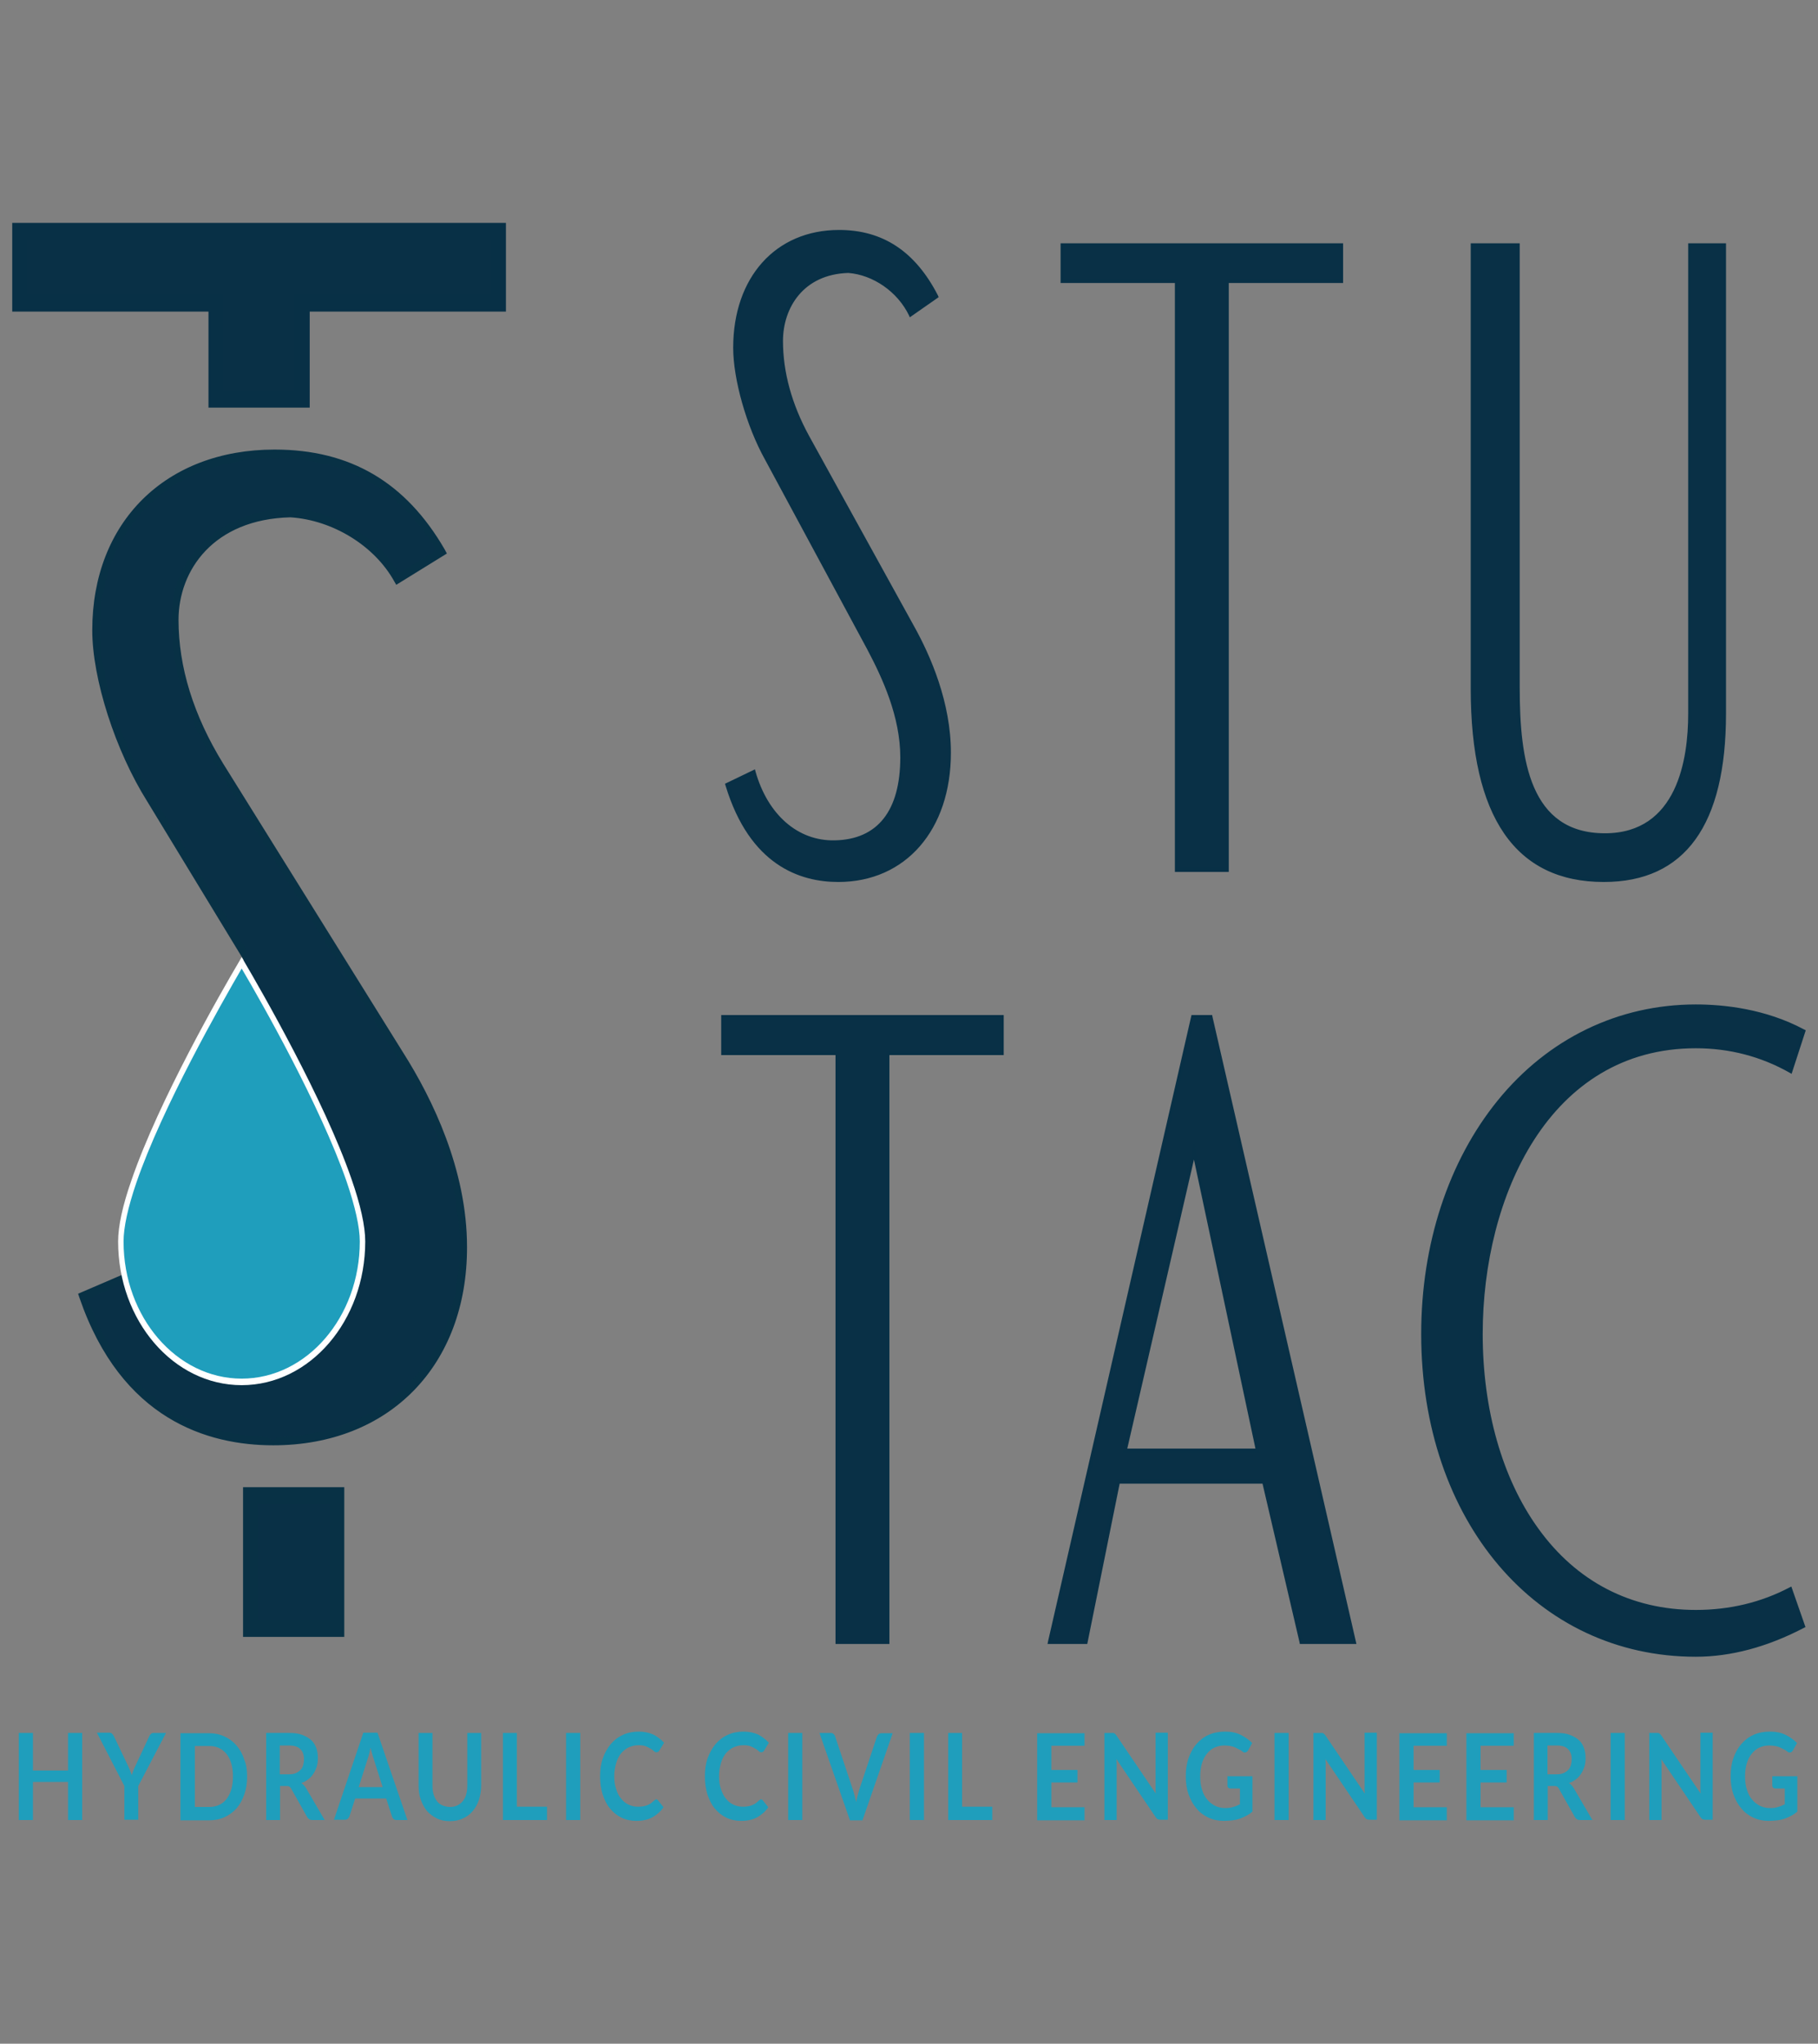 <?xml version="1.0" encoding="utf-8"?>
<!-- Generator: Adobe Illustrator 25.4.0, SVG Export Plug-In . SVG Version: 6.00 Build 0)  -->
<svg version="1.1" id="Livello_1" xmlns="http://www.w3.org/2000/svg" xmlns:xlink="http://www.w3.org/1999/xlink" x="0px" y="0px"
	 viewBox="0 0 668 751" style="enable-background:new 0 0 668 751;" xml:space="preserve">
<rect x="0" y="0" width="668" height="751" fill="#808080" stroke="none"/>
<style type="text/css">
	.st0{fill:#093046;}
	.st1{fill:#083046;}
	.st2{fill:#1F9EBC;}
	.st3{fill:#083145;}
	.st4{fill:#FFFFFF;}
	.st5{fill:#010202;}
</style>
<g>
	<g>
		<g>
			<path class="st0" d="M277,283.6c4.4,15.6,15.3,26.2,29.8,25.8c17.2-0.4,24.7-12.4,24.7-31.3c0-14.2-5.6-27.6-12.2-40l-37.6-69.8
				c-6.9-12.4-11.6-29.5-11.6-40.7c0-26.2,16.3-42.6,38.2-42.6c18.2,0,28.8,10.2,35.7,23.6l-9.4,6.5c-4.1-8.4-12.8-15.3-22.9-16
				c-13.2,0.4-24.7,9.5-24.7,25.8c0,12.4,3.8,24.4,9.7,35.3l38.5,69.8c7.5,13.5,13.5,29.8,13.5,46.2c0,25.8-14.7,46.9-40.7,46.9
				c-17.9,0-33.2-10.2-40.7-34.9L277,283.6z"/>
			<path class="st1" d="M308,324.1c-14,0-32.5-6.1-41.4-35.4l-0.2-0.7l11-5.3l0.2,0.8c4.5,15.9,15.6,25.6,29.1,25.3
				c15.8-0.3,24.1-10.9,24.1-30.5c0-14.9-6.5-29-12.1-39.6l-37.6-69.8c-6.8-12.2-11.7-29.5-11.7-41.1c0-25.9,15.6-43.3,38.9-43.3
				c16.1,0,28,7.9,36.3,24l0.3,0.7l-10.6,7.4l-0.3-0.7c-4.2-8.7-13.2-14.9-22.3-15.6c-16.6,0.5-24,12.9-24,25
				c0,11.4,3.2,23.2,9.6,34.9l38.5,69.8c6.2,11.1,13.6,28.2,13.6,46.6C349.4,304.9,332.8,324.1,308,324.1z M268.2,288.8
				c8.7,27.8,26.5,33.7,39.9,33.7c23.9,0,40-18.5,40-46.1c0-18.1-7.3-34.8-13.4-45.8l-38.5-69.8c-6.5-11.9-9.8-24-9.8-35.7
				c0-17.8,13.2-26.3,25.4-26.6c9.5,0.7,18.5,6.8,23.1,15.7l8.2-5.7c-8-15.2-19.4-22.6-34.8-22.6c-22.5,0-37.5,16.8-37.5,41.8
				c0,11.4,4.8,28.4,11.5,40.3l37.6,69.8c5.7,10.8,12.3,25.1,12.3,40.4c0,20.6-8.8,31.7-25.4,32.1c-13.9,0.4-25.4-9.4-30.2-25.6
				L268.2,288.8z"/>
		</g>
		<g>
			<path class="st0" d="M390.4,90.2h102.4v13.1h-42v216.4h-18.5V103.2h-42V90.2z"/>
			<path class="st1" d="M451.5,320.4h-19.8V104h-42V89.4h103.8V104h-42V320.4z M433.1,318.8h17.1V102.5h42V90.9H391.1v11.5h42V318.8
				z"/>
		</g>
		<g>
			<path class="st0" d="M557.7,90.2v162.6c0,26.5,3.8,54.2,32,54.2c23.5,0,31.3-20.7,31.3-44.7v-172h12.5v172
				c0,34.5-11,61.1-44.2,61.1c-37.3,0-48.2-31.6-48.2-70.2V90.2H557.7z"/>
			<path class="st1" d="M589.3,324.1c-32.5,0-48.9-23.9-48.9-71V89.4h18v163.4c0,26.4,3.7,53.4,31.3,53.4
				c26.7,0,30.6-27.5,30.6-43.9V89.4h13.9v172.8C634.2,303.2,619.1,324.1,589.3,324.1z M541.8,90.9v162.1c0,46,16,69.4,47.6,69.4
				c28.9,0,43.5-20.3,43.5-60.3V90.9h-11.2v171.2c0,29.4-11.4,45.5-32,45.5c-28.8,0-32.6-27.8-32.6-55V90.9H541.8z"/>
		</g>
		<g>
			<path class="st0" d="M265.7,373.8h102.4v13.1h-42v216.4h-18.5V386.9h-42V373.8z"/>
			<path class="st1" d="M326.9,604.1H307V387.7h-42V373h103.8v14.7h-42V604.1z M308.4,602.5h17.1V386.1h42v-11.5H266.4v11.5h42
				V602.5z"/>
		</g>
		<g>
			<path class="st0" d="M438.3,373.8h6.6l52.6,229.5h-19.4l-13.8-58.9h-53.6l-11.9,58.9h-13.2L438.3,373.8z M413.3,533.1h48.9
				l-23.5-110.2L413.3,533.1z"/>
			<path class="st1" d="M498.4,604.1h-20.8l-0.1-0.6l-13.6-58.3h-52.5l-11.9,58.9h-14.6l0.2-1L437.8,373h7.6l0.1,0.6L498.4,604.1z
				 M478.6,602.5h18l-52.3-227.9h-5.5l-52.3,227.9h11.7l11.9-58.9h54.6l0.1,0.6L478.6,602.5z M463,533.9h-50.6l26.3-114.2L463,533.9
				z M414.2,532.3h47.1l-22.6-106.2L414.2,532.3z"/>
		</g>
		<g>
			<path class="st0" d="M662.6,378.9l-4.7,14.5c-11-6.2-22.9-9.1-34.8-9.1c-51.7,0-78.9,50.6-78.9,105.8s28.2,102.2,78.9,102.2
				c11.9,0,23.8-2.5,34.8-8.4l4.7,13.5c-12.5,6.5-26,10.5-39.5,10.5c-58.9,0-100.2-49.8-100.2-117.8c0-66.9,41-120.4,100.2-120.4
				C636.3,369.8,650.4,372.4,662.6,378.9z"/>
			<path class="st1" d="M623.1,608.8c-58.5,0-100.9-49.9-100.9-118.6c0-33,10-63.5,28.1-85.8c18.5-22.8,44.4-35.3,72.8-35.3
				c10.3,0,25.6,1.6,39.8,9.2l0.6,0.3l-5.2,16l-0.7-0.4c-10.6-6-22.2-9-34.5-9c-53.8,0-78.3,54.4-78.3,105
				c0,27.8,7.2,53.1,20.3,71.3c14.1,19.7,34.2,30.1,58,30.1c12.5,0,24.1-2.8,34.5-8.3l0.6-0.3l5.2,14.9l-0.6,0.3
				C649.4,605.2,636,608.8,623.1,608.8z M623.1,370.6c-28.1,0-53.6,12.4-71.8,34.8c-17.9,22-27.7,52.1-27.7,84.7
				c0,67.8,41.9,117,99.6,117c12.5,0,25.5-3.4,38.6-10.2l-4.2-12c-10.4,5.4-22,8.1-34.4,8.1c-24.2,0-44.6-10.6-59-30.7
				c-13.3-18.5-20.6-44.2-20.6-72.3c0-51.4,24.9-106.6,79.6-106.6c12.2,0,23.8,3,34.4,8.8l4.2-13C648,372.1,633.2,370.6,623.1,370.6
				z"/>
		</g>
	</g>
	<g>
		<g>
			<path class="st2" d="M30.2,668.8H25v-14H12.1v14H6.9v-32h5.2v13.8H25v-13.8h5.2V668.8z"/>
		</g>
		<g>
			<path class="st2" d="M50.8,656.3v12.4h-5.1v-12.4l-10.1-19.6h4.5c0.4,0,0.8,0.1,1.1,0.4c0.3,0.3,0.5,0.6,0.7,1l5.1,10.7
				c0.3,0.6,0.5,1.2,0.8,1.8c0.2,0.6,0.4,1.1,0.6,1.7c0.2-0.6,0.4-1.1,0.6-1.7c0.2-0.6,0.5-1.2,0.8-1.8l5-10.7
				c0.1-0.3,0.3-0.6,0.6-0.9c0.3-0.3,0.6-0.4,1.1-0.4h4.5L50.8,656.3z"/>
		</g>
		<g>
			<path class="st2" d="M90.8,652.8c0,2.3-0.3,4.5-1,6.5c-0.7,2-1.6,3.7-2.8,5.1c-1.2,1.4-2.7,2.5-4.4,3.3c-1.7,0.8-3.6,1.2-5.7,1.2
				H66.3v-32h10.5c2.1,0,4,0.4,5.7,1.2c1.7,0.8,3.2,1.9,4.4,3.3c1.2,1.4,2.2,3.1,2.8,5.1C90.5,648.3,90.8,650.4,90.8,652.8z
				 M85.6,652.8c0-1.8-0.2-3.3-0.6-4.7c-0.4-1.4-1-2.6-1.7-3.5s-1.7-1.7-2.7-2.2s-2.3-0.8-3.6-0.8h-5.4V664h5.4
				c1.3,0,2.6-0.3,3.6-0.8c1.1-0.5,2-1.3,2.7-2.2s1.3-2.2,1.7-3.5C85.4,656.1,85.6,654.5,85.6,652.8z"/>
		</g>
		<g>
			<path class="st2" d="M102.9,656.3v12.5h-5.1v-32h8.4c1.9,0,3.5,0.2,4.8,0.7c1.3,0.5,2.4,1.1,3.3,1.9c0.9,0.8,1.5,1.8,1.9,2.9
				c0.4,1.1,0.6,2.4,0.6,3.7c0,1.1-0.1,2.1-0.4,3.1c-0.3,1-0.7,1.8-1.2,2.6c-0.5,0.8-1.1,1.5-1.9,2.1c-0.8,0.6-1.6,1.1-2.6,1.4
				c0.6,0.4,1.2,1,1.7,1.8l6.9,11.8h-4.6c-0.4,0-0.8-0.1-1.1-0.3c-0.3-0.2-0.6-0.5-0.8-0.9l-5.8-10.3c-0.2-0.4-0.5-0.7-0.7-0.8
				c-0.3-0.2-0.6-0.2-1.2-0.2H102.9z M102.9,652h3.2c1,0,1.8-0.1,2.5-0.4c0.7-0.3,1.3-0.7,1.8-1.2c0.5-0.5,0.8-1.1,1-1.8
				c0.2-0.7,0.3-1.4,0.3-2.2c0-1.6-0.5-2.9-1.4-3.7c-0.9-0.9-2.3-1.3-4.2-1.3h-3.3V652z"/>
		</g>
		<g>
			<path class="st2" d="M149.7,668.8h-4c-0.4,0-0.8-0.1-1.1-0.4c-0.3-0.3-0.5-0.6-0.6-1l-2.1-6.5h-11.4l-2.1,6.5
				c-0.1,0.3-0.3,0.6-0.6,0.9c-0.3,0.3-0.7,0.4-1.1,0.4h-4l10.8-32h5.2L149.7,668.8z M131.8,656.7h8.8l-3.4-10.7
				c-0.2-0.5-0.3-1-0.5-1.7c-0.2-0.6-0.4-1.3-0.5-2.1c-0.2,0.8-0.4,1.5-0.5,2.1c-0.2,0.6-0.3,1.2-0.5,1.7L131.8,656.7z"/>
		</g>
		<g>
			<path class="st2" d="M165.4,664c1,0,1.9-0.2,2.7-0.6c0.8-0.4,1.4-0.9,2-1.6c0.5-0.7,1-1.5,1.2-2.5c0.3-1,0.4-2.1,0.4-3.3v-19.2
				h5.1v19.2c0,1.9-0.3,3.7-0.8,5.3c-0.5,1.6-1.3,3-2.3,4.2c-1,1.2-2.2,2.1-3.6,2.7c-1.4,0.7-3,1-4.8,1c-1.8,0-3.4-0.3-4.8-1
				c-1.4-0.7-2.6-1.6-3.6-2.7c-1-1.2-1.7-2.6-2.3-4.2s-0.8-3.4-0.8-5.3v-19.2h5.1v19.2c0,1.2,0.1,2.3,0.4,3.3c0.3,1,0.7,1.8,1.2,2.5
				c0.5,0.7,1.2,1.2,2,1.6C163.5,663.8,164.4,664,165.4,664z"/>
		</g>
		<g>
			<path class="st2" d="M190,663.9h11v4.9h-16.2v-32h5.1V663.9z"/>
		</g>
		<g>
			<path class="st2" d="M213.2,668.8H208v-32h5.2V668.8z"/>
		</g>
		<g>
			<path class="st2" d="M241.1,661.2c0.3,0,0.5,0.1,0.7,0.4l2,2.5c-1.1,1.6-2.5,2.8-4.1,3.7c-1.6,0.9-3.6,1.3-5.9,1.3
				c-2,0-3.9-0.4-5.5-1.2c-1.6-0.8-3-1.9-4.2-3.4c-1.2-1.4-2-3.2-2.7-5.2c-0.6-2-0.9-4.2-0.9-6.6c0-2.4,0.3-4.6,1-6.6
				c0.7-2,1.7-3.7,2.9-5.2c1.2-1.4,2.7-2.6,4.5-3.4c1.7-0.8,3.7-1.2,5.8-1.2c2,0,3.8,0.4,5.4,1.1c1.5,0.8,2.8,1.8,3.9,3l-1.7,2.8
				c-0.1,0.2-0.2,0.3-0.4,0.5c-0.2,0.1-0.4,0.2-0.7,0.2c-0.3,0-0.6-0.1-0.9-0.4c-0.3-0.3-0.7-0.6-1.2-0.9c-0.5-0.3-1.1-0.6-1.8-0.9
				c-0.7-0.3-1.6-0.4-2.7-0.4c-1.3,0-2.5,0.3-3.6,0.8c-1.1,0.5-2,1.3-2.8,2.2c-0.8,1-1.4,2.2-1.8,3.6c-0.4,1.4-0.7,3-0.7,4.7
				c0,1.8,0.2,3.4,0.7,4.8c0.4,1.4,1,2.6,1.8,3.5c0.8,1,1.6,1.7,2.7,2.2c1,0.5,2.1,0.8,3.3,0.8c0.7,0,1.3,0,1.9-0.1
				c0.6-0.1,1.1-0.2,1.6-0.4c0.5-0.2,0.9-0.4,1.4-0.7c0.4-0.3,0.8-0.7,1.3-1.1c0.1-0.1,0.3-0.2,0.4-0.3
				C240.8,661.3,240.9,661.2,241.1,661.2z"/>
		</g>
		<g>
			<path class="st2" d="M279.6,661.2c0.3,0,0.5,0.1,0.7,0.4l2,2.5c-1.1,1.6-2.5,2.8-4.1,3.7c-1.6,0.9-3.6,1.3-5.9,1.3
				c-2,0-3.9-0.4-5.5-1.2c-1.6-0.8-3-1.9-4.2-3.4c-1.2-1.4-2-3.2-2.7-5.2c-0.6-2-0.9-4.2-0.9-6.6c0-2.4,0.3-4.6,1-6.6
				c0.7-2,1.7-3.7,2.9-5.2c1.2-1.4,2.7-2.6,4.5-3.4c1.7-0.8,3.7-1.2,5.8-1.2c2,0,3.8,0.4,5.4,1.1c1.5,0.8,2.8,1.8,3.9,3l-1.7,2.8
				c-0.1,0.2-0.2,0.3-0.4,0.5c-0.2,0.1-0.4,0.2-0.7,0.2c-0.3,0-0.6-0.1-0.9-0.4c-0.3-0.3-0.7-0.6-1.2-0.9c-0.5-0.3-1.1-0.6-1.8-0.9
				s-1.6-0.4-2.7-0.4c-1.3,0-2.5,0.3-3.6,0.8c-1.1,0.5-2,1.3-2.8,2.2c-0.8,1-1.4,2.2-1.8,3.6c-0.4,1.4-0.7,3-0.7,4.7
				c0,1.8,0.2,3.4,0.7,4.8s1,2.6,1.8,3.5c0.8,1,1.6,1.7,2.7,2.2c1,0.5,2.1,0.8,3.3,0.8c0.7,0,1.3,0,1.9-0.1c0.6-0.1,1.1-0.2,1.6-0.4
				c0.5-0.2,0.9-0.4,1.4-0.7c0.4-0.3,0.8-0.7,1.3-1.1c0.1-0.1,0.3-0.2,0.4-0.3C279.3,661.3,279.5,661.2,279.6,661.2z"/>
		</g>
		<g>
			<path class="st2" d="M294.8,668.8h-5.2v-32h5.2V668.8z"/>
		</g>
		<g>
			<path class="st2" d="M301.1,636.8h4.1c0.4,0,0.8,0.1,1.1,0.4c0.3,0.3,0.5,0.6,0.6,1l6.5,19.5c0.2,0.6,0.4,1.3,0.6,2.1
				c0.2,0.8,0.4,1.6,0.6,2.4c0.3-1.7,0.7-3.2,1.1-4.5l6.5-19.5c0.1-0.3,0.3-0.6,0.6-0.9c0.3-0.3,0.7-0.4,1.1-0.4h4.1l-11.1,32h-4.6
				L301.1,636.8z"/>
		</g>
		<g>
			<path class="st2" d="M339.5,668.8h-5.2v-32h5.2V668.8z"/>
		</g>
		<g>
			<path class="st2" d="M353.6,663.9h11v4.9h-16.2v-32h5.1V663.9z"/>
		</g>
		<g>
			<path class="st2" d="M398.5,636.8v4.7h-12.2v8.9h9.6v4.6h-9.6v9.1h12.2v4.8h-17.4v-32H398.5z"/>
		</g>
		<g>
			<path class="st2" d="M409,636.8c0.2,0,0.3,0.1,0.4,0.1c0.1,0.1,0.2,0.2,0.4,0.3c0.1,0.1,0.2,0.3,0.4,0.5l14.5,21.4
				c-0.1-0.5-0.1-1-0.1-1.5c0-0.5,0-1,0-1.4v-19.5h4.5v32h-2.7c-0.4,0-0.7-0.1-1-0.2c-0.3-0.1-0.5-0.4-0.8-0.8l-14.4-21.3
				c0,0.5,0.1,0.9,0.1,1.4c0,0.5,0,0.9,0,1.3v19.7h-4.5v-32h2.7C408.7,636.8,408.9,636.8,409,636.8z"/>
		</g>
		<g>
			<path class="st2" d="M450.1,664.4c1.2,0,2.2-0.1,3-0.4c0.9-0.2,1.7-0.6,2.5-1v-5.8h-3.5c-0.3,0-0.6-0.1-0.8-0.3
				c-0.2-0.2-0.3-0.5-0.3-0.8v-3.4h9.2v13c-0.7,0.6-1.4,1.1-2.2,1.5c-0.8,0.4-1.6,0.8-2.4,1.1c-0.9,0.3-1.8,0.5-2.8,0.6
				c-1,0.1-2,0.2-3.2,0.2c-2,0-3.9-0.4-5.6-1.2c-1.7-0.8-3.2-1.9-4.4-3.4c-1.2-1.4-2.2-3.2-2.9-5.2c-0.7-2-1-4.2-1-6.6
				c0-2.4,0.3-4.6,1-6.6c0.7-2,1.6-3.7,2.9-5.2s2.7-2.6,4.5-3.4c1.8-0.8,3.8-1.2,6-1.2c2.3,0,4.2,0.4,5.8,1.2c1.6,0.8,3,1.8,4.2,3
				l-1.5,2.7c-0.3,0.5-0.7,0.8-1.2,0.8c-0.3,0-0.6-0.1-0.9-0.4c-0.4-0.3-0.8-0.6-1.3-0.8s-0.9-0.5-1.4-0.7c-0.5-0.2-1.1-0.4-1.7-0.5
				c-0.6-0.1-1.4-0.2-2.2-0.2c-1.4,0-2.6,0.3-3.7,0.8c-1.1,0.5-2,1.3-2.8,2.3c-0.8,1-1.4,2.2-1.8,3.6c-0.4,1.4-0.6,2.9-0.6,4.7
				c0,1.8,0.2,3.5,0.7,4.9c0.4,1.4,1.1,2.7,1.9,3.6c0.8,1,1.8,1.7,2.9,2.3C447.5,664.1,448.8,664.4,450.1,664.4z"/>
		</g>
		<g>
			<path class="st2" d="M473.5,668.8h-5.2v-32h5.2V668.8z"/>
		</g>
		<g>
			<path class="st2" d="M485.8,636.8c0.2,0,0.3,0.1,0.4,0.1c0.1,0.1,0.2,0.2,0.4,0.3c0.1,0.1,0.2,0.3,0.4,0.5l14.5,21.4
				c-0.1-0.5-0.1-1-0.1-1.5c0-0.5,0-1,0-1.4v-19.5h4.5v32h-2.7c-0.4,0-0.7-0.1-1-0.2c-0.3-0.1-0.5-0.4-0.8-0.8l-14.4-21.3
				c0,0.5,0.1,0.9,0.1,1.4c0,0.5,0,0.9,0,1.3v19.7h-4.5v-32h2.7C485.5,636.8,485.6,636.8,485.8,636.8z"/>
		</g>
		<g>
			<path class="st2" d="M531.6,636.8v4.7h-12.2v8.9h9.6v4.6h-9.6v9.1h12.2v4.8h-17.4v-32H531.6z"/>
		</g>
		<g>
			<path class="st2" d="M556.2,636.8v4.7H544v8.9h9.6v4.6H544v9.1h12.2v4.8h-17.4v-32H556.2z"/>
		</g>
		<g>
			<path class="st2" d="M568.7,656.3v12.5h-5.1v-32h8.4c1.9,0,3.5,0.2,4.8,0.7s2.4,1.1,3.3,1.9c0.9,0.8,1.5,1.8,1.9,2.9
				c0.4,1.1,0.6,2.4,0.6,3.7c0,1.1-0.1,2.1-0.4,3.1c-0.3,1-0.7,1.8-1.2,2.6c-0.5,0.8-1.1,1.5-1.9,2.1c-0.8,0.6-1.6,1.1-2.6,1.4
				c0.6,0.4,1.2,1,1.7,1.8l6.9,11.8h-4.6c-0.4,0-0.8-0.1-1.1-0.3c-0.3-0.2-0.6-0.5-0.8-0.9l-5.8-10.3c-0.2-0.4-0.5-0.7-0.7-0.8
				c-0.3-0.2-0.6-0.2-1.2-0.2H568.7z M568.7,652h3.2c1,0,1.8-0.1,2.5-0.4c0.7-0.3,1.3-0.7,1.8-1.2c0.5-0.5,0.8-1.1,1-1.8
				c0.2-0.7,0.3-1.4,0.3-2.2c0-1.6-0.5-2.9-1.4-3.7c-0.9-0.9-2.3-1.3-4.2-1.3h-3.3V652z"/>
		</g>
		<g>
			<path class="st2" d="M597,668.8h-5.2v-32h5.2V668.8z"/>
		</g>
		<g>
			<path class="st2" d="M609.2,636.8c0.2,0,0.3,0.1,0.4,0.1c0.1,0.1,0.2,0.2,0.4,0.3c0.1,0.1,0.2,0.3,0.4,0.5l14.5,21.4
				c-0.1-0.5-0.1-1-0.1-1.5c0-0.5,0-1,0-1.4v-19.5h4.5v32h-2.7c-0.4,0-0.7-0.1-1-0.2c-0.3-0.1-0.5-0.4-0.8-0.8l-14.4-21.3
				c0,0.5,0.1,0.9,0.1,1.4c0,0.5,0,0.9,0,1.3v19.7H606v-32h2.7C608.9,636.8,609.1,636.8,609.2,636.8z"/>
		</g>
		<g>
			<path class="st2" d="M650.3,664.4c1.2,0,2.2-0.1,3-0.4c0.9-0.2,1.7-0.6,2.5-1v-5.8h-3.5c-0.3,0-0.6-0.1-0.8-0.3
				c-0.2-0.2-0.3-0.5-0.3-0.8v-3.4h9.2v13c-0.7,0.6-1.4,1.1-2.2,1.5c-0.8,0.4-1.6,0.8-2.4,1.1c-0.9,0.3-1.8,0.5-2.8,0.6
				c-1,0.1-2,0.2-3.2,0.2c-2,0-3.9-0.4-5.6-1.2c-1.7-0.8-3.2-1.9-4.4-3.4c-1.2-1.4-2.2-3.2-2.9-5.2c-0.7-2-1-4.2-1-6.6
				c0-2.4,0.3-4.6,1-6.6c0.7-2,1.6-3.7,2.9-5.2c1.2-1.4,2.7-2.6,4.5-3.4c1.8-0.8,3.8-1.2,6-1.2c2.3,0,4.2,0.4,5.8,1.2
				c1.6,0.8,3,1.8,4.2,3l-1.5,2.7c-0.3,0.5-0.7,0.8-1.2,0.8c-0.3,0-0.6-0.1-0.9-0.4c-0.4-0.3-0.8-0.6-1.3-0.8s-0.9-0.5-1.4-0.7
				c-0.5-0.2-1.1-0.4-1.7-0.5c-0.6-0.1-1.4-0.2-2.2-0.2c-1.4,0-2.6,0.3-3.7,0.8c-1.1,0.5-2,1.3-2.8,2.3c-0.8,1-1.4,2.2-1.8,3.6
				c-0.4,1.4-0.6,2.9-0.6,4.7c0,1.8,0.2,3.5,0.7,4.9c0.4,1.4,1.1,2.7,1.9,3.6c0.8,1,1.8,1.7,2.9,2.3
				C647.8,664.1,649,664.4,650.3,664.4z"/>
		</g>
	</g>
	<g>
		<g>
			<g>
				<path class="st0" d="M47.1,469.2c7.5,23.8,26.4,39.9,51.1,39.3c29.6-0.6,42.5-18.8,42.5-47.6c0-21.6-9.7-42.1-21-60.9
					L55.2,293.6c-11.8-18.8-19.9-44.9-19.9-62c0-39.9,28-64.8,65.6-64.8c31.2,0,49.5,15.5,61.3,36l-16.1,10
					c-7-12.7-22.1-23.3-39.3-24.4c-22.6,0.6-42.5,14.4-42.5,39.3c0,18.8,6.5,37.1,16.7,53.7l66.2,106.3
					c12.9,20.5,23.1,45.4,23.1,70.3c0,39.3-25.3,71.4-69.9,71.4c-30.7,0-57-15.5-69.9-53.2L47.1,469.2z"/>
			</g>
			<g>
				<path class="st3" d="M100.4,531.1c-24,0-55.8-9.4-71.2-54.2l-0.5-1.5l19.3-8.3l0.5,1.5c7.6,24.1,26.7,38.9,49.8,38.3
					c27.3-0.5,41.2-16,41.2-46c0-22.6-11.1-43.9-20.7-60L54.1,294.5c-11.7-18.6-20.2-45-20.2-62.9c0-39.7,26.9-66.4,67-66.4
					c27.8,0,48.2,12,62.5,36.7l0.8,1.5l-18.6,11.5l-0.7-1.2c-7.2-13.1-22.6-22.6-38.2-23.6c-28.3,0.7-41.1,19.5-41.1,37.7
					c0,17.3,5.5,35.1,16.4,52.8l66.2,106.3c10.7,16.9,23.4,43,23.4,71.3C171.7,501.8,143,531.1,100.4,531.1z M32.2,477.3
					c15,41.8,45.2,50.7,68.1,50.7c41,0,68.6-28.1,68.6-69.9c0-27.4-12.4-52.8-22.9-69.4L79.9,282.4C68.7,264.1,63,245.7,63,227.7
					c0-27.4,22.7-40.4,43.8-40.9c16.3,1,31.7,10.4,39.8,23.9l13.7-8.5c-13.7-22.8-33.1-33.8-59.3-33.8c-38.4,0-64.3,25.4-64.3,63.2
					c0,17.3,8.3,43,19.6,61.1L120.9,399c9.9,16.5,21.2,38.4,21.2,61.8c0,31.7-15.2,48.7-43.8,49.2c-23.7,0.6-43.6-14.3-51.9-38.9
					L32.2,477.3z"/>
			</g>
		</g>
		<g>
			<g>
				<polygon class="st0" points="79.3,146.7 111.1,146.7 111.1,111.3 183.1,111.3 183.1,85.1 7.2,85.1 7.2,111.3 79.3,111.3 				"/>
			</g>
			<g>
				<path class="st1" d="M113.8,149.8H76.6v-35.3H4.5V81.9h181.4v32.6h-72.1V149.8z M82,143.5h26.3v-35.3h72.1V88.2H9.9v19.9H82
					V143.5z"/>
			</g>
		</g>
		<g>
			<g>
				<rect x="92" y="549.7" class="st0" width="31.7" height="48.7"/>
			</g>
			<g>
				<path class="st3" d="M126.5,601.5H89.3v-55h37.2V601.5z M94.8,595.2H121v-42.4H94.8V595.2z"/>
			</g>
		</g>
	</g>
	<g>
		<g>
			<polygon class="st0" points="97.3,348.2 152,444 144.5,490.3 100.4,529.5 55.9,501.2 82.2,432.8 88.2,357.5 92,344 			"/>
		</g>
	</g>
	<g>
		<g>
			<g>
				<path class="st2" d="M88.8,507.8C88.8,507.8,88.8,507.8,88.8,507.8c24.5,0,44.4-23.1,44.4-51.6c0-5.9-1.9-13.8-5-22.6
					c-10.1-28.9-32.3-67.8-39.4-79.8c-7.1,12.1-29.7,51.4-39.6,80.4c-3,8.6-4.8,16.3-4.8,22C44.4,484.7,64.3,507.8,88.8,507.8z"/>
			</g>
		</g>
		<g>
			<g>
				<path class="st4" d="M88.8,509L88.8,509c-25.1,0-45.4-23.7-45.4-52.8c0-5.5,1.6-13.1,4.9-22.5c10-29.2,32.9-69.1,39.7-80.6
					l0.8-1.4l0.8,1.4c6.7,11.4,29.4,50.9,39.5,80c3.4,9.7,5.1,17.5,5.1,23.1C134.2,485.3,113.9,509,88.8,509z M88.8,506.6
					L88.8,506.6c23.9,0,43.4-22.6,43.4-50.4c0-5.3-1.7-12.8-4.9-22.2c-9.7-27.8-30.9-65.2-38.5-78.1c-7.6,13.1-29.1,50.8-38.7,78.7
					c-3.1,9.1-4.7,16.4-4.7,21.6C45.4,484,64.9,506.6,88.8,506.6z"/>
			</g>
		</g>
	</g>
</g>
<rect x="-855.3" y="-36.4" class="st5" width="130.4" height="197.7"/>
</svg>
